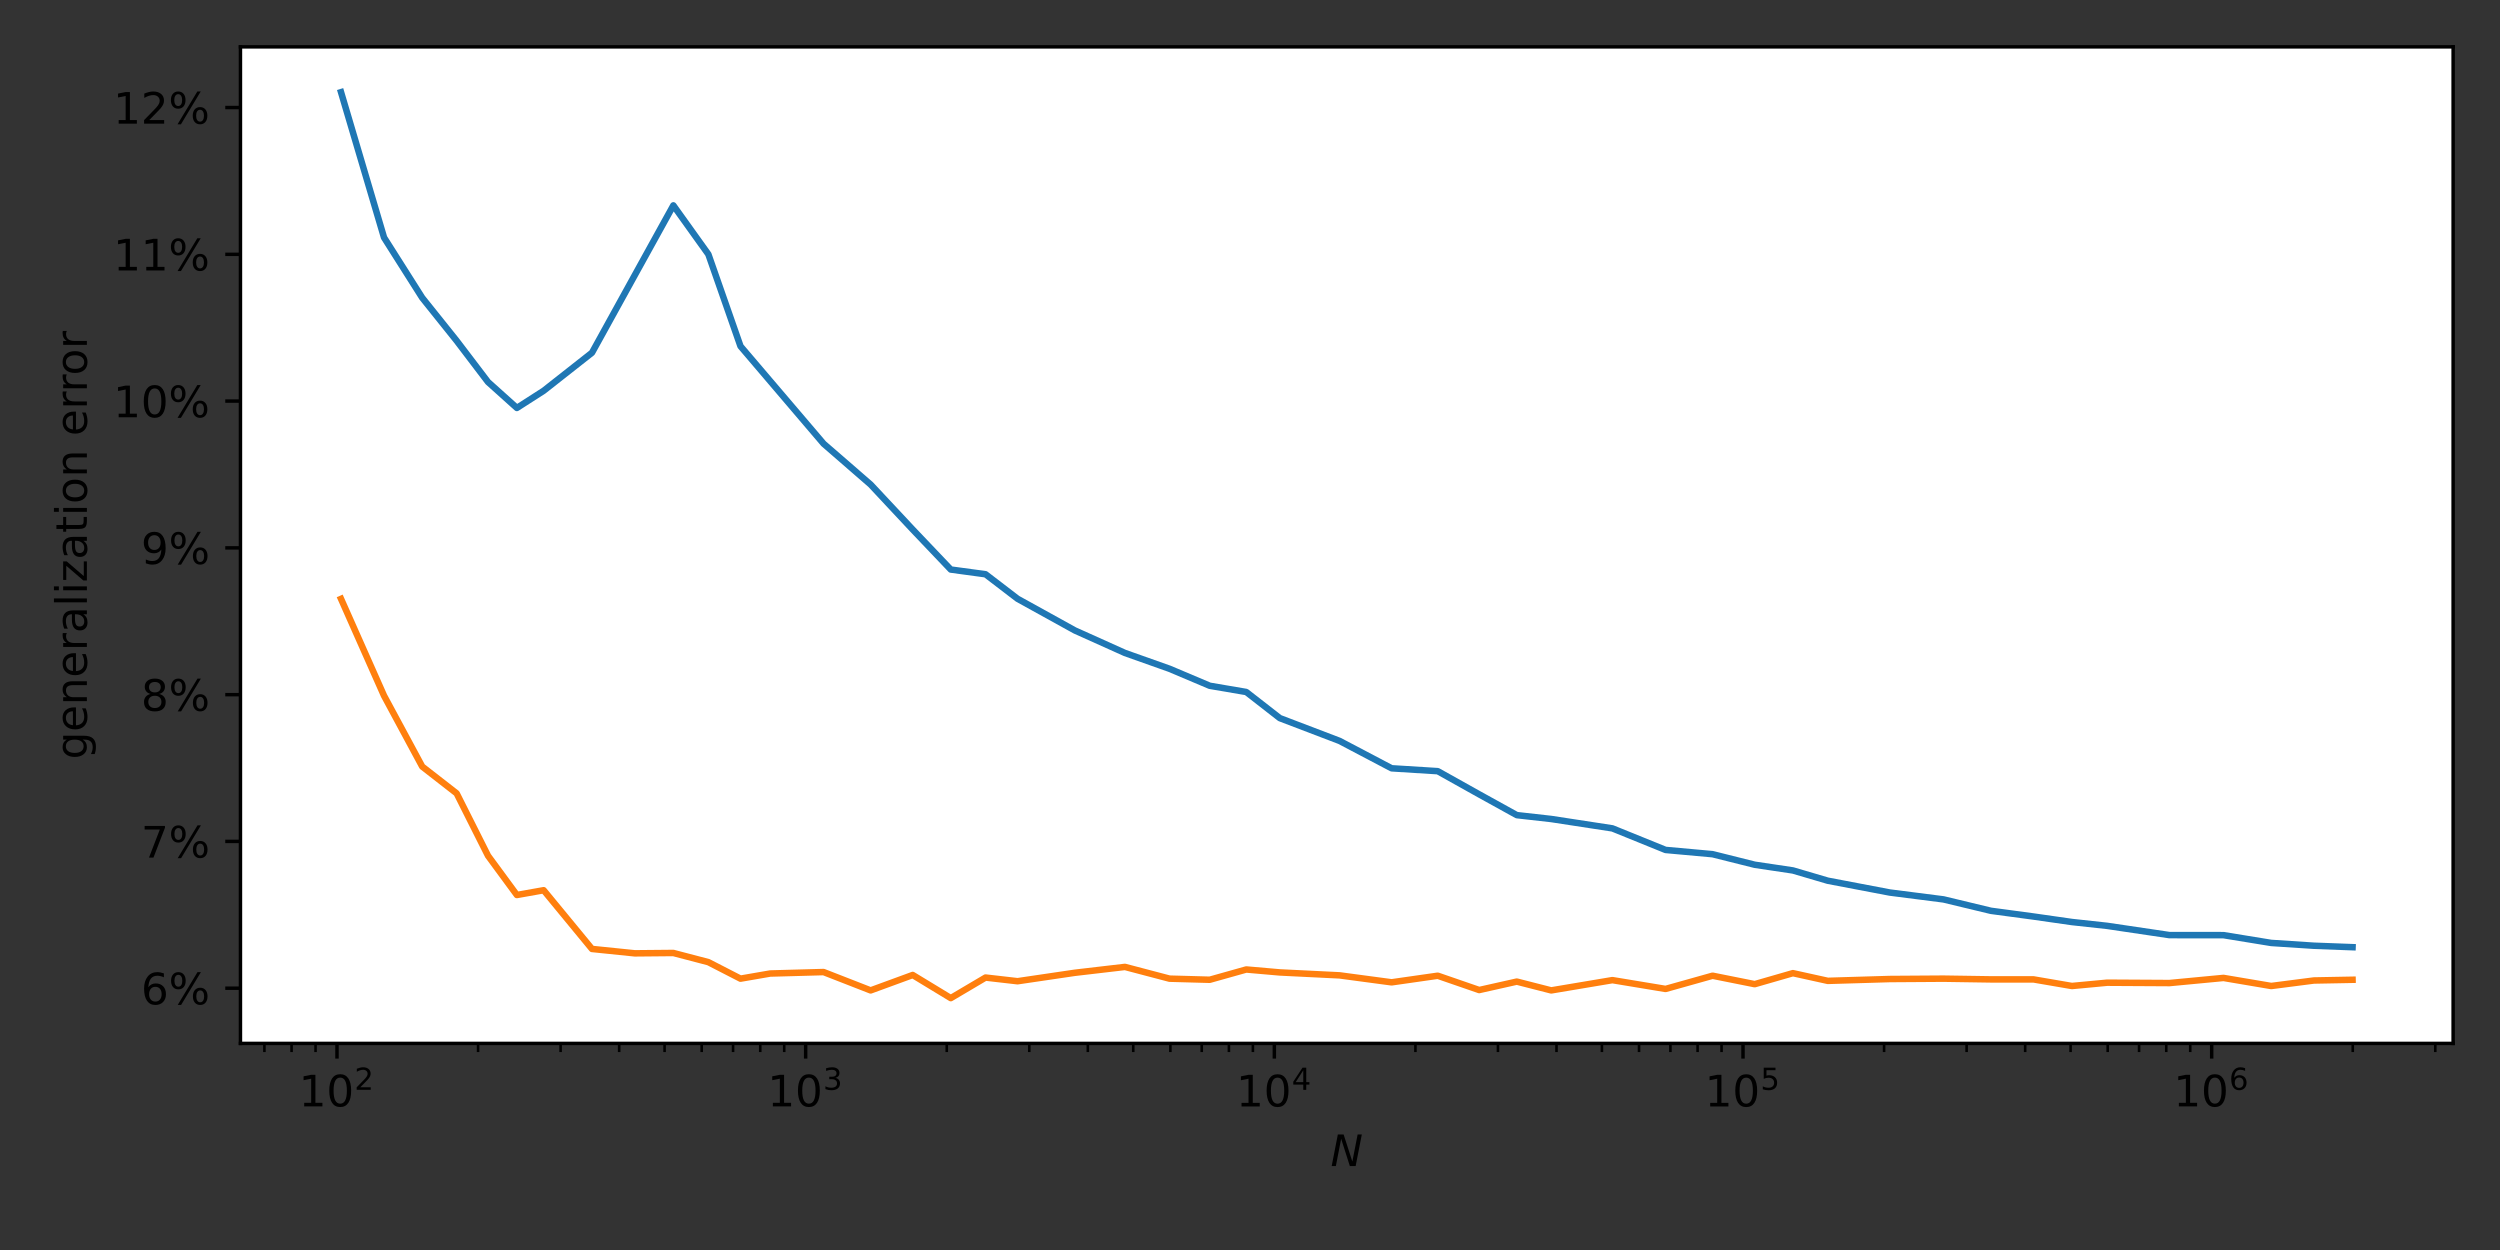 <?xml version="1.0"?>
 <!-- Created with matplotlib (https://matplotlib.org/) -->
<svg height="288" version="1.1" viewBox="0 0 576 288" width="576" xmlns="http://www.w3.org/2000/svg" xmlns:xlink="http://www.w3.org/1999/xlink"><rect x="0" y="0" width="576" height="288" fill="#333333" stroke="none"/>  <defs> <style type="text/css">*{stroke-linecap:butt;stroke-linejoin:round;}</style> </defs> <g id="figure_1"> <g id="patch_1"> <path d="M 0 288 L 576 288 L 576 0 L 0 0 z
" style="fill:none;"></path> </g> <g id="axes_1"> <g id="patch_2"> <path d="M 55.4 240.4 L 565.2 240.4 L 565.2 10.8 L 55.4 10.8 z
" style="fill:#ffffff;"></path> </g> <g id="matplotlib.axis_1"> <g id="xtick_1"> <g id="line2d_1"> <defs> <path d="M 0 0 L 0 3.5 " id="mbf8bd6a50c" style="stroke:#000000;stroke-width:0.8;"></path> </defs> <g> <use style="stroke:#000000;stroke-width:0.8;" x="77.644" xlink:href="#mbf8bd6a50c" y="240.4"></use> </g> </g> <g id="text_1">  <g transform="translate(68.844 254.998)scale(0.1 -0.1)"> <defs> <path d="M 12.406 8.297 L 28.516 8.297 L 28.516 63.922 L 10.984 60.406 L 10.984 69.391 L 28.422 72.906 L 38.281 72.906 L 38.281 8.297 L 54.391 8.297 L 54.391 0 L 12.406 0 z
" id="DejaVuSans-49"></path> <path d="M 31.781 66.406 Q 24.172 66.406 20.328 58.906 Q 16.5 51.422 16.5 36.375 Q 16.5 21.391 20.328 13.891 Q 24.172 6.391 31.781 6.391 Q 39.453 6.391 43.281 13.891 Q 47.125 21.391 47.125 36.375 Q 47.125 51.422 43.281 58.906 Q 39.453 66.406 31.781 66.406 z
M 31.781 74.219 Q 44.047 74.219 50.516 64.516 Q 56.984 54.828 56.984 36.375 Q 56.984 17.969 50.516 8.266 Q 44.047 -1.422 31.781 -1.422 Q 19.531 -1.422 13.062 8.266 Q 6.594 17.969 6.594 36.375 Q 6.594 54.828 13.062 64.516 Q 19.531 74.219 31.781 74.219 z
" id="DejaVuSans-48"></path> <path d="M 19.188 8.297 L 53.609 8.297 L 53.609 0 L 7.328 0 L 7.328 8.297 Q 12.938 14.109 22.625 23.891 Q 32.328 33.688 34.812 36.531 Q 39.547 41.844 41.422 45.531 Q 43.312 49.219 43.312 52.781 Q 43.312 58.594 39.234 62.25 Q 35.156 65.922 28.609 65.922 Q 23.969 65.922 18.812 64.312 Q 13.672 62.703 7.812 59.422 L 7.812 69.391 Q 13.766 71.781 18.938 73 Q 24.125 74.219 28.422 74.219 Q 39.75 74.219 46.484 68.547 Q 53.219 62.891 53.219 53.422 Q 53.219 48.922 51.531 44.891 Q 49.859 40.875 45.406 35.406 Q 44.188 33.984 37.641 27.219 Q 31.109 20.453 19.188 8.297 z
" id="DejaVuSans-50"></path> </defs> <use transform="translate(0 0.766)" xlink:href="#DejaVuSans-49"></use> <use transform="translate(63.623 0.766)" xlink:href="#DejaVuSans-48"></use> <use transform="translate(128.203 39.047)scale(0.7)" xlink:href="#DejaVuSans-50"></use> </g> </g> </g> <g id="xtick_2"> <g id="line2d_2"> <g> <use style="stroke:#000000;stroke-width:0.8;" x="185.625" xlink:href="#mbf8bd6a50c" y="240.4"></use> </g> </g> <g id="text_2">  <g transform="translate(176.825 254.998)scale(0.1 -0.1)"> <defs> <path d="M 40.578 39.312 Q 47.656 37.797 51.625 33 Q 55.609 28.219 55.609 21.188 Q 55.609 10.406 48.188 4.484 Q 40.766 -1.422 27.094 -1.422 Q 22.516 -1.422 17.656 -0.516 Q 12.797 0.391 7.625 2.203 L 7.625 11.719 Q 11.719 9.328 16.594 8.109 Q 21.484 6.891 26.812 6.891 Q 36.078 6.891 40.938 10.547 Q 45.797 14.203 45.797 21.188 Q 45.797 27.641 41.281 31.266 Q 36.766 34.906 28.719 34.906 L 20.219 34.906 L 20.219 43.016 L 29.109 43.016 Q 36.375 43.016 40.234 45.922 Q 44.094 48.828 44.094 54.297 Q 44.094 59.906 40.109 62.906 Q 36.141 65.922 28.719 65.922 Q 24.656 65.922 20.016 65.031 Q 15.375 64.156 9.812 62.312 L 9.812 71.094 Q 15.438 72.656 20.344 73.438 Q 25.25 74.219 29.594 74.219 Q 40.828 74.219 47.359 69.109 Q 53.906 64.016 53.906 55.328 Q 53.906 49.266 50.438 45.094 Q 46.969 40.922 40.578 39.312 z
" id="DejaVuSans-51"></path> </defs> <use transform="translate(0 0.766)" xlink:href="#DejaVuSans-49"></use> <use transform="translate(63.623 0.766)" xlink:href="#DejaVuSans-48"></use> <use transform="translate(128.203 39.047)scale(0.7)" xlink:href="#DejaVuSans-51"></use> </g> </g> </g> <g id="xtick_3"> <g id="line2d_3"> <g> <use style="stroke:#000000;stroke-width:0.8;" x="293.607" xlink:href="#mbf8bd6a50c" y="240.4"></use> </g> </g> <g id="text_3">  <g transform="translate(284.807 254.998)scale(0.1 -0.1)"> <defs> <path d="M 37.797 64.312 L 12.891 25.391 L 37.797 25.391 z
M 35.203 72.906 L 47.609 72.906 L 47.609 25.391 L 58.016 25.391 L 58.016 17.188 L 47.609 17.188 L 47.609 0 L 37.797 0 L 37.797 17.188 L 4.891 17.188 L 4.891 26.703 z
" id="DejaVuSans-52"></path> </defs> <use transform="translate(0 0.684)" xlink:href="#DejaVuSans-49"></use> <use transform="translate(63.623 0.684)" xlink:href="#DejaVuSans-48"></use> <use transform="translate(128.203 38.966)scale(0.7)" xlink:href="#DejaVuSans-52"></use> </g> </g> </g> <g id="xtick_4"> <g id="line2d_4"> <g> <use style="stroke:#000000;stroke-width:0.8;" x="401.588" xlink:href="#mbf8bd6a50c" y="240.4"></use> </g> </g> <g id="text_4">  <g transform="translate(392.788 254.998)scale(0.1 -0.1)"> <defs> <path d="M 10.797 72.906 L 49.516 72.906 L 49.516 64.594 L 19.828 64.594 L 19.828 46.734 Q 21.969 47.469 24.109 47.828 Q 26.266 48.188 28.422 48.188 Q 40.625 48.188 47.75 41.5 Q 54.891 34.812 54.891 23.391 Q 54.891 11.625 47.562 5.094 Q 40.234 -1.422 26.906 -1.422 Q 22.312 -1.422 17.547 -0.641 Q 12.797 0.141 7.719 1.703 L 7.719 11.625 Q 12.109 9.234 16.797 8.062 Q 21.484 6.891 26.703 6.891 Q 35.156 6.891 40.078 11.328 Q 45.016 15.766 45.016 23.391 Q 45.016 31 40.078 35.438 Q 35.156 39.891 26.703 39.891 Q 22.75 39.891 18.812 39.016 Q 14.891 38.141 10.797 36.281 z
" id="DejaVuSans-53"></path> </defs> <use transform="translate(0 0.684)" xlink:href="#DejaVuSans-49"></use> <use transform="translate(63.623 0.684)" xlink:href="#DejaVuSans-48"></use> <use transform="translate(128.203 38.966)scale(0.7)" xlink:href="#DejaVuSans-53"></use> </g> </g> </g> <g id="xtick_5"> <g id="line2d_5"> <g> <use style="stroke:#000000;stroke-width:0.8;" x="509.57" xlink:href="#mbf8bd6a50c" y="240.4"></use> </g> </g> <g id="text_5">  <g transform="translate(500.77 254.998)scale(0.1 -0.1)"> <defs> <path d="M 33.016 40.375 Q 26.375 40.375 22.484 35.828 Q 18.609 31.297 18.609 23.391 Q 18.609 15.531 22.484 10.953 Q 26.375 6.391 33.016 6.391 Q 39.656 6.391 43.531 10.953 Q 47.406 15.531 47.406 23.391 Q 47.406 31.297 43.531 35.828 Q 39.656 40.375 33.016 40.375 z
M 52.594 71.297 L 52.594 62.312 Q 48.875 64.062 45.094 64.984 Q 41.312 65.922 37.594 65.922 Q 27.828 65.922 22.672 59.328 Q 17.531 52.734 16.797 39.406 Q 19.672 43.656 24.016 45.922 Q 28.375 48.188 33.594 48.188 Q 44.578 48.188 50.953 41.516 Q 57.328 34.859 57.328 23.391 Q 57.328 12.156 50.688 5.359 Q 44.047 -1.422 33.016 -1.422 Q 20.359 -1.422 13.672 8.266 Q 6.984 17.969 6.984 36.375 Q 6.984 53.656 15.188 63.938 Q 23.391 74.219 37.203 74.219 Q 40.922 74.219 44.703 73.484 Q 48.484 72.75 52.594 71.297 z
" id="DejaVuSans-54"></path> </defs> <use transform="translate(0 0.766)" xlink:href="#DejaVuSans-49"></use> <use transform="translate(63.623 0.766)" xlink:href="#DejaVuSans-48"></use> <use transform="translate(128.203 39.047)scale(0.7)" xlink:href="#DejaVuSans-54"></use> </g> </g> </g> <g id="xtick_6"> <g id="line2d_6"> <defs> <path d="M 0 0 L 0 2 " id="m62dd0fe912" style="stroke:#000000;stroke-width:0.6;"></path> </defs> <g> <use style="stroke:#000000;stroke-width:0.6;" x="60.917" xlink:href="#m62dd0fe912" y="240.4"></use> </g> </g> </g> <g id="xtick_7"> <g id="line2d_7"> <g> <use style="stroke:#000000;stroke-width:0.6;" x="67.179" xlink:href="#m62dd0fe912" y="240.4"></use> </g> </g> </g> <g id="xtick_8"> <g id="line2d_8"> <g> <use style="stroke:#000000;stroke-width:0.6;" x="72.703" xlink:href="#m62dd0fe912" y="240.4"></use> </g> </g> </g> <g id="xtick_9"> <g id="line2d_9"> <g> <use style="stroke:#000000;stroke-width:0.6;" x="110.149" xlink:href="#m62dd0fe912" y="240.4"></use> </g> </g> </g> <g id="xtick_10"> <g id="line2d_10"> <g> <use style="stroke:#000000;stroke-width:0.6;" x="129.164" xlink:href="#m62dd0fe912" y="240.4"></use> </g> </g> </g> <g id="xtick_11"> <g id="line2d_11"> <g> <use style="stroke:#000000;stroke-width:0.6;" x="142.655" xlink:href="#m62dd0fe912" y="240.4"></use> </g> </g> </g> <g id="xtick_12"> <g id="line2d_12"> <g> <use style="stroke:#000000;stroke-width:0.6;" x="153.12" xlink:href="#m62dd0fe912" y="240.4"></use> </g> </g> </g> <g id="xtick_13"> <g id="line2d_13"> <g> <use style="stroke:#000000;stroke-width:0.6;" x="161.67" xlink:href="#m62dd0fe912" y="240.4"></use> </g> </g> </g> <g id="xtick_14"> <g id="line2d_14"> <g> <use style="stroke:#000000;stroke-width:0.6;" x="168.899" xlink:href="#m62dd0fe912" y="240.4"></use> </g> </g> </g> <g id="xtick_15"> <g id="line2d_15"> <g> <use style="stroke:#000000;stroke-width:0.6;" x="175.161" xlink:href="#m62dd0fe912" y="240.4"></use> </g> </g> </g> <g id="xtick_16"> <g id="line2d_16"> <g> <use style="stroke:#000000;stroke-width:0.6;" x="180.684" xlink:href="#m62dd0fe912" y="240.4"></use> </g> </g> </g> <g id="xtick_17"> <g id="line2d_17"> <g> <use style="stroke:#000000;stroke-width:0.6;" x="218.131" xlink:href="#m62dd0fe912" y="240.4"></use> </g> </g> </g> <g id="xtick_18"> <g id="line2d_18"> <g> <use style="stroke:#000000;stroke-width:0.6;" x="237.145" xlink:href="#m62dd0fe912" y="240.4"></use> </g> </g> </g> <g id="xtick_19"> <g id="line2d_19"> <g> <use style="stroke:#000000;stroke-width:0.6;" x="250.637" xlink:href="#m62dd0fe912" y="240.4"></use> </g> </g> </g> <g id="xtick_20"> <g id="line2d_20"> <g> <use style="stroke:#000000;stroke-width:0.6;" x="261.101" xlink:href="#m62dd0fe912" y="240.4"></use> </g> </g> </g> <g id="xtick_21"> <g id="line2d_21"> <g> <use style="stroke:#000000;stroke-width:0.6;" x="269.651" xlink:href="#m62dd0fe912" y="240.4"></use> </g> </g> </g> <g id="xtick_22"> <g id="line2d_22"> <g> <use style="stroke:#000000;stroke-width:0.6;" x="276.88" xlink:href="#m62dd0fe912" y="240.4"></use> </g> </g> </g> <g id="xtick_23"> <g id="line2d_23"> <g> <use style="stroke:#000000;stroke-width:0.6;" x="283.142" xlink:href="#m62dd0fe912" y="240.4"></use> </g> </g> </g> <g id="xtick_24"> <g id="line2d_24"> <g> <use style="stroke:#000000;stroke-width:0.6;" x="288.666" xlink:href="#m62dd0fe912" y="240.4"></use> </g> </g> </g> <g id="xtick_25"> <g id="line2d_25"> <g> <use style="stroke:#000000;stroke-width:0.6;" x="326.112" xlink:href="#m62dd0fe912" y="240.4"></use> </g> </g> </g> <g id="xtick_26"> <g id="line2d_26"> <g> <use style="stroke:#000000;stroke-width:0.6;" x="345.127" xlink:href="#m62dd0fe912" y="240.4"></use> </g> </g> </g> <g id="xtick_27"> <g id="line2d_27"> <g> <use style="stroke:#000000;stroke-width:0.6;" x="358.618" xlink:href="#m62dd0fe912" y="240.4"></use> </g> </g> </g> <g id="xtick_28"> <g id="line2d_28"> <g> <use style="stroke:#000000;stroke-width:0.6;" x="369.082" xlink:href="#m62dd0fe912" y="240.4"></use> </g> </g> </g> <g id="xtick_29"> <g id="line2d_29"> <g> <use style="stroke:#000000;stroke-width:0.6;" x="377.633" xlink:href="#m62dd0fe912" y="240.4"></use> </g> </g> </g> <g id="xtick_30"> <g id="line2d_30"> <g> <use style="stroke:#000000;stroke-width:0.6;" x="384.862" xlink:href="#m62dd0fe912" y="240.4"></use> </g> </g> </g> <g id="xtick_31"> <g id="line2d_31"> <g> <use style="stroke:#000000;stroke-width:0.6;" x="391.124" xlink:href="#m62dd0fe912" y="240.4"></use> </g> </g> </g> <g id="xtick_32"> <g id="line2d_32"> <g> <use style="stroke:#000000;stroke-width:0.6;" x="396.647" xlink:href="#m62dd0fe912" y="240.4"></use> </g> </g> </g> <g id="xtick_33"> <g id="line2d_33"> <g> <use style="stroke:#000000;stroke-width:0.6;" x="434.094" xlink:href="#m62dd0fe912" y="240.4"></use> </g> </g> </g> <g id="xtick_34"> <g id="line2d_34"> <g> <use style="stroke:#000000;stroke-width:0.6;" x="453.108" xlink:href="#m62dd0fe912" y="240.4"></use> </g> </g> </g> <g id="xtick_35"> <g id="line2d_35"> <g> <use style="stroke:#000000;stroke-width:0.6;" x="466.599" xlink:href="#m62dd0fe912" y="240.4"></use> </g> </g> </g> <g id="xtick_36"> <g id="line2d_36"> <g> <use style="stroke:#000000;stroke-width:0.6;" x="477.064" xlink:href="#m62dd0fe912" y="240.4"></use> </g> </g> </g> <g id="xtick_37"> <g id="line2d_37"> <g> <use style="stroke:#000000;stroke-width:0.6;" x="485.614" xlink:href="#m62dd0fe912" y="240.4"></use> </g> </g> </g> <g id="xtick_38"> <g id="line2d_38"> <g> <use style="stroke:#000000;stroke-width:0.6;" x="492.843" xlink:href="#m62dd0fe912" y="240.4"></use> </g> </g> </g> <g id="xtick_39"> <g id="line2d_39"> <g> <use style="stroke:#000000;stroke-width:0.6;" x="499.105" xlink:href="#m62dd0fe912" y="240.4"></use> </g> </g> </g> <g id="xtick_40"> <g id="line2d_40"> <g> <use style="stroke:#000000;stroke-width:0.6;" x="504.629" xlink:href="#m62dd0fe912" y="240.4"></use> </g> </g> </g> <g id="xtick_41"> <g id="line2d_41"> <g> <use style="stroke:#000000;stroke-width:0.6;" x="542.075" xlink:href="#m62dd0fe912" y="240.4"></use> </g> </g> </g> <g id="xtick_42"> <g id="line2d_42"> <g> <use style="stroke:#000000;stroke-width:0.6;" x="561.09" xlink:href="#m62dd0fe912" y="240.4"></use> </g> </g> </g> <g id="text_6">  <g transform="translate(306.55 268.677)scale(0.1 -0.1)"> <defs> <path d="M 16.891 72.906 L 30.172 72.906 L 50.297 10.406 L 62.5 72.906 L 72.125 72.906 L 57.906 0 L 44.578 0 L 24.516 62.891 L 12.312 0 L 2.688 0 z
" id="DejaVuSans-Oblique-78"></path> </defs> <use transform="translate(0 0.094)" xlink:href="#DejaVuSans-Oblique-78"></use> </g> </g> </g> <g id="matplotlib.axis_2"> <g id="ytick_1"> <g id="line2d_43"> <defs> <path d="M 0 0 L -3.5 0 " id="m412b382ae2" style="stroke:#000000;stroke-width:0.8;"></path> </defs> <g> <use style="stroke:#000000;stroke-width:0.8;" x="55.4" xlink:href="#m412b382ae2" y="227.681"></use> </g> </g> <g id="text_7">  <g transform="translate(32.5 231.48)scale(0.1 -0.1)"> <defs> <path d="M 72.703 32.078 Q 68.453 32.078 66.031 28.469 Q 63.625 24.859 63.625 18.406 Q 63.625 12.062 66.031 8.422 Q 68.453 4.781 72.703 4.781 Q 76.859 4.781 79.266 8.422 Q 81.688 12.062 81.688 18.406 Q 81.688 24.812 79.266 28.438 Q 76.859 32.078 72.703 32.078 z
M 72.703 38.281 Q 80.422 38.281 84.953 32.906 Q 89.5 27.547 89.5 18.406 Q 89.5 9.281 84.938 3.922 Q 80.375 -1.422 72.703 -1.422 Q 64.891 -1.422 60.344 3.922 Q 55.812 9.281 55.812 18.406 Q 55.812 27.594 60.375 32.938 Q 64.938 38.281 72.703 38.281 z
M 22.312 68.016 Q 18.109 68.016 15.688 64.375 Q 13.281 60.75 13.281 54.391 Q 13.281 47.953 15.672 44.328 Q 18.062 40.719 22.312 40.719 Q 26.562 40.719 28.969 44.328 Q 31.391 47.953 31.391 54.391 Q 31.391 60.688 28.953 64.344 Q 26.516 68.016 22.312 68.016 z
M 66.406 74.219 L 74.219 74.219 L 28.609 -1.422 L 20.797 -1.422 z
M 22.312 74.219 Q 30.031 74.219 34.609 68.875 Q 39.203 63.531 39.203 54.391 Q 39.203 45.172 34.641 39.844 Q 30.078 34.516 22.312 34.516 Q 14.547 34.516 10.031 39.859 Q 5.516 45.219 5.516 54.391 Q 5.516 63.484 10.047 68.844 Q 14.594 74.219 22.312 74.219 z
" id="DejaVuSans-37"></path> </defs> <use transform="translate(0 0.781)" xlink:href="#DejaVuSans-54"></use> <use transform="translate(63.623 0.781)" xlink:href="#DejaVuSans-37"></use> </g> </g> </g> <g id="ytick_2"> <g id="line2d_44"> <g> <use style="stroke:#000000;stroke-width:0.8;" x="55.4" xlink:href="#m412b382ae2" y="193.864"></use> </g> </g> <g id="text_8">  <g transform="translate(32.5 197.663)scale(0.1 -0.1)"> <defs> <path d="M 8.203 72.906 L 55.078 72.906 L 55.078 68.703 L 28.609 0 L 18.312 0 L 43.219 64.594 L 8.203 64.594 z
" id="DejaVuSans-55"></path> </defs> <use transform="translate(0 0.781)" xlink:href="#DejaVuSans-55"></use> <use transform="translate(63.623 0.781)" xlink:href="#DejaVuSans-37"></use> </g> </g> </g> <g id="ytick_3"> <g id="line2d_45"> <g> <use style="stroke:#000000;stroke-width:0.8;" x="55.4" xlink:href="#m412b382ae2" y="160.047"></use> </g> </g> <g id="text_9">  <g transform="translate(32.5 163.846)scale(0.1 -0.1)"> <defs> <path d="M 31.781 34.625 Q 24.75 34.625 20.719 30.859 Q 16.703 27.094 16.703 20.516 Q 16.703 13.922 20.719 10.156 Q 24.75 6.391 31.781 6.391 Q 38.812 6.391 42.859 10.172 Q 46.922 13.969 46.922 20.516 Q 46.922 27.094 42.891 30.859 Q 38.875 34.625 31.781 34.625 z
M 21.922 38.812 Q 15.578 40.375 12.031 44.719 Q 8.5 49.078 8.5 55.328 Q 8.5 64.062 14.719 69.141 Q 20.953 74.219 31.781 74.219 Q 42.672 74.219 48.875 69.141 Q 55.078 64.062 55.078 55.328 Q 55.078 49.078 51.531 44.719 Q 48 40.375 41.703 38.812 Q 48.828 37.156 52.797 32.312 Q 56.781 27.484 56.781 20.516 Q 56.781 9.906 50.312 4.234 Q 43.844 -1.422 31.781 -1.422 Q 19.734 -1.422 13.25 4.234 Q 6.781 9.906 6.781 20.516 Q 6.781 27.484 10.781 32.312 Q 14.797 37.156 21.922 38.812 z
M 18.312 54.391 Q 18.312 48.734 21.844 45.562 Q 25.391 42.391 31.781 42.391 Q 38.141 42.391 41.719 45.562 Q 45.312 48.734 45.312 54.391 Q 45.312 60.062 41.719 63.234 Q 38.141 66.406 31.781 66.406 Q 25.391 66.406 21.844 63.234 Q 18.312 60.062 18.312 54.391 z
" id="DejaVuSans-56"></path> </defs> <use transform="translate(0 0.781)" xlink:href="#DejaVuSans-56"></use> <use transform="translate(63.623 0.781)" xlink:href="#DejaVuSans-37"></use> </g> </g> </g> <g id="ytick_4"> <g id="line2d_46"> <g> <use style="stroke:#000000;stroke-width:0.8;" x="55.4" xlink:href="#m412b382ae2" y="126.23"></use> </g> </g> <g id="text_10">  <g transform="translate(32.5 130.029)scale(0.1 -0.1)"> <defs> <path d="M 10.984 1.516 L 10.984 10.5 Q 14.703 8.734 18.5 7.812 Q 22.312 6.891 25.984 6.891 Q 35.75 6.891 40.891 13.453 Q 46.047 20.016 46.781 33.406 Q 43.953 29.203 39.594 26.953 Q 35.25 24.703 29.984 24.703 Q 19.047 24.703 12.672 31.312 Q 6.297 37.938 6.297 49.422 Q 6.297 60.641 12.938 67.422 Q 19.578 74.219 30.609 74.219 Q 43.266 74.219 49.922 64.516 Q 56.594 54.828 56.594 36.375 Q 56.594 19.141 48.406 8.859 Q 40.234 -1.422 26.422 -1.422 Q 22.703 -1.422 18.891 -0.688 Q 15.094 0.047 10.984 1.516 z
M 30.609 32.422 Q 37.25 32.422 41.125 36.953 Q 45.016 41.5 45.016 49.422 Q 45.016 57.281 41.125 61.844 Q 37.25 66.406 30.609 66.406 Q 23.969 66.406 20.094 61.844 Q 16.219 57.281 16.219 49.422 Q 16.219 41.5 20.094 36.953 Q 23.969 32.422 30.609 32.422 z
" id="DejaVuSans-57"></path> </defs> <use transform="translate(0 0.781)" xlink:href="#DejaVuSans-57"></use> <use transform="translate(63.623 0.781)" xlink:href="#DejaVuSans-37"></use> </g> </g> </g> <g id="ytick_5"> <g id="line2d_47"> <g> <use style="stroke:#000000;stroke-width:0.8;" x="55.4" xlink:href="#m412b382ae2" y="92.413"></use> </g> </g> <g id="text_11">  <g transform="translate(26.1 96.212)scale(0.1 -0.1)"> <use transform="translate(0 0.781)" xlink:href="#DejaVuSans-49"></use> <use transform="translate(63.623 0.781)" xlink:href="#DejaVuSans-48"></use> <use transform="translate(127.246 0.781)" xlink:href="#DejaVuSans-37"></use> </g> </g> </g> <g id="ytick_6"> <g id="line2d_48"> <g> <use style="stroke:#000000;stroke-width:0.8;" x="55.4" xlink:href="#m412b382ae2" y="58.596"></use> </g> </g> <g id="text_12">  <g transform="translate(26.1 62.395)scale(0.1 -0.1)"> <use transform="translate(0 0.781)" xlink:href="#DejaVuSans-49"></use> <use transform="translate(63.623 0.781)" xlink:href="#DejaVuSans-49"></use> <use transform="translate(127.246 0.781)" xlink:href="#DejaVuSans-37"></use> </g> </g> </g> <g id="ytick_7"> <g id="line2d_49"> <g> <use style="stroke:#000000;stroke-width:0.8;" x="55.4" xlink:href="#m412b382ae2" y="24.779"></use> </g> </g> <g id="text_13">  <g transform="translate(26.1 28.578)scale(0.1 -0.1)"> <use transform="translate(0 0.781)" xlink:href="#DejaVuSans-49"></use> <use transform="translate(63.623 0.781)" xlink:href="#DejaVuSans-50"></use> <use transform="translate(127.246 0.781)" xlink:href="#DejaVuSans-37"></use> </g> </g> </g> <g id="text_14">  <g transform="translate(20.02 174.951)rotate(-90)scale(0.1 -0.1)"> <defs> <path d="M 45.406 27.984 Q 45.406 37.75 41.375 43.109 Q 37.359 48.484 30.078 48.484 Q 22.859 48.484 18.828 43.109 Q 14.797 37.75 14.797 27.984 Q 14.797 18.266 18.828 12.891 Q 22.859 7.516 30.078 7.516 Q 37.359 7.516 41.375 12.891 Q 45.406 18.266 45.406 27.984 z
M 54.391 6.781 Q 54.391 -7.172 48.188 -13.984 Q 42 -20.797 29.203 -20.797 Q 24.469 -20.797 20.266 -20.094 Q 16.062 -19.391 12.109 -17.922 L 12.109 -9.188 Q 16.062 -11.328 19.922 -12.344 Q 23.781 -13.375 27.781 -13.375 Q 36.625 -13.375 41.016 -8.766 Q 45.406 -4.156 45.406 5.172 L 45.406 9.625 Q 42.625 4.781 38.281 2.391 Q 33.938 0 27.875 0 Q 17.828 0 11.672 7.656 Q 5.516 15.328 5.516 27.984 Q 5.516 40.672 11.672 48.328 Q 17.828 56 27.875 56 Q 33.938 56 38.281 53.609 Q 42.625 51.219 45.406 46.391 L 45.406 54.688 L 54.391 54.688 z
" id="DejaVuSans-103"></path> <path d="M 56.203 29.594 L 56.203 25.203 L 14.891 25.203 Q 15.484 15.922 20.484 11.062 Q 25.484 6.203 34.422 6.203 Q 39.594 6.203 44.453 7.469 Q 49.312 8.734 54.109 11.281 L 54.109 2.781 Q 49.266 0.734 44.188 -0.344 Q 39.109 -1.422 33.891 -1.422 Q 20.797 -1.422 13.156 6.188 Q 5.516 13.812 5.516 26.812 Q 5.516 40.234 12.766 48.109 Q 20.016 56 32.328 56 Q 43.359 56 49.781 48.891 Q 56.203 41.797 56.203 29.594 z
M 47.219 32.234 Q 47.125 39.594 43.094 43.984 Q 39.062 48.391 32.422 48.391 Q 24.906 48.391 20.391 44.141 Q 15.875 39.891 15.188 32.172 z
" id="DejaVuSans-101"></path> <path d="M 54.891 33.016 L 54.891 0 L 45.906 0 L 45.906 32.719 Q 45.906 40.484 42.875 44.328 Q 39.844 48.188 33.797 48.188 Q 26.516 48.188 22.312 43.547 Q 18.109 38.922 18.109 30.906 L 18.109 0 L 9.078 0 L 9.078 54.688 L 18.109 54.688 L 18.109 46.188 Q 21.344 51.125 25.703 53.562 Q 30.078 56 35.797 56 Q 45.219 56 50.047 50.172 Q 54.891 44.344 54.891 33.016 z
" id="DejaVuSans-110"></path> <path d="M 41.109 46.297 Q 39.594 47.172 37.812 47.578 Q 36.031 48 33.891 48 Q 26.266 48 22.188 43.047 Q 18.109 38.094 18.109 28.812 L 18.109 0 L 9.078 0 L 9.078 54.688 L 18.109 54.688 L 18.109 46.188 Q 20.953 51.172 25.484 53.578 Q 30.031 56 36.531 56 Q 37.453 56 38.578 55.875 Q 39.703 55.766 41.062 55.516 z
" id="DejaVuSans-114"></path> <path d="M 34.281 27.484 Q 23.391 27.484 19.188 25 Q 14.984 22.516 14.984 16.5 Q 14.984 11.719 18.141 8.906 Q 21.297 6.109 26.703 6.109 Q 34.188 6.109 38.703 11.406 Q 43.219 16.703 43.219 25.484 L 43.219 27.484 z
M 52.203 31.203 L 52.203 0 L 43.219 0 L 43.219 8.297 Q 40.141 3.328 35.547 0.953 Q 30.953 -1.422 24.312 -1.422 Q 15.922 -1.422 10.953 3.297 Q 6 8.016 6 15.922 Q 6 25.141 12.172 29.828 Q 18.359 34.516 30.609 34.516 L 43.219 34.516 L 43.219 35.406 Q 43.219 41.609 39.141 45 Q 35.062 48.391 27.688 48.391 Q 23 48.391 18.547 47.266 Q 14.109 46.141 10.016 43.891 L 10.016 52.203 Q 14.938 54.109 19.578 55.047 Q 24.219 56 28.609 56 Q 40.484 56 46.344 49.844 Q 52.203 43.703 52.203 31.203 z
" id="DejaVuSans-97"></path> <path d="M 9.422 75.984 L 18.406 75.984 L 18.406 0 L 9.422 0 z
" id="DejaVuSans-108"></path> <path d="M 9.422 54.688 L 18.406 54.688 L 18.406 0 L 9.422 0 z
M 9.422 75.984 L 18.406 75.984 L 18.406 64.594 L 9.422 64.594 z
" id="DejaVuSans-105"></path> <path d="M 5.516 54.688 L 48.188 54.688 L 48.188 46.484 L 14.406 7.172 L 48.188 7.172 L 48.188 0 L 4.297 0 L 4.297 8.203 L 38.094 47.516 L 5.516 47.516 z
" id="DejaVuSans-122"></path> <path d="M 18.312 70.219 L 18.312 54.688 L 36.812 54.688 L 36.812 47.703 L 18.312 47.703 L 18.312 18.016 Q 18.312 11.328 20.141 9.422 Q 21.969 7.516 27.594 7.516 L 36.812 7.516 L 36.812 0 L 27.594 0 Q 17.188 0 13.234 3.875 Q 9.281 7.766 9.281 18.016 L 9.281 47.703 L 2.688 47.703 L 2.688 54.688 L 9.281 54.688 L 9.281 70.219 z
" id="DejaVuSans-116"></path> <path d="M 30.609 48.391 Q 23.391 48.391 19.188 42.75 Q 14.984 37.109 14.984 27.297 Q 14.984 17.484 19.156 11.844 Q 23.344 6.203 30.609 6.203 Q 37.797 6.203 41.984 11.859 Q 46.188 17.531 46.188 27.297 Q 46.188 37.016 41.984 42.703 Q 37.797 48.391 30.609 48.391 z
M 30.609 56 Q 42.328 56 49.016 48.375 Q 55.719 40.766 55.719 27.297 Q 55.719 13.875 49.016 6.219 Q 42.328 -1.422 30.609 -1.422 Q 18.844 -1.422 12.172 6.219 Q 5.516 13.875 5.516 27.297 Q 5.516 40.766 12.172 48.375 Q 18.844 56 30.609 56 z
" id="DejaVuSans-111"></path> <path id="DejaVuSans-32"></path> </defs> <use xlink:href="#DejaVuSans-103"></use> <use x="63.477" xlink:href="#DejaVuSans-101"></use> <use x="125" xlink:href="#DejaVuSans-110"></use> <use x="188.379" xlink:href="#DejaVuSans-101"></use> <use x="249.902" xlink:href="#DejaVuSans-114"></use> <use x="291.016" xlink:href="#DejaVuSans-97"></use> <use x="352.295" xlink:href="#DejaVuSans-108"></use> <use x="380.078" xlink:href="#DejaVuSans-105"></use> <use x="407.861" xlink:href="#DejaVuSans-122"></use> <use x="460.352" xlink:href="#DejaVuSans-97"></use> <use x="521.631" xlink:href="#DejaVuSans-116"></use> <use x="560.84" xlink:href="#DejaVuSans-105"></use> <use x="588.623" xlink:href="#DejaVuSans-111"></use> <use x="649.805" xlink:href="#DejaVuSans-110"></use> <use x="713.184" xlink:href="#DejaVuSans-32"></use> <use x="744.971" xlink:href="#DejaVuSans-101"></use> <use x="806.494" xlink:href="#DejaVuSans-114"></use> <use x="845.857" xlink:href="#DejaVuSans-114"></use> <use x="884.721" xlink:href="#DejaVuSans-111"></use> <use x="945.902" xlink:href="#DejaVuSans-114"></use> </g> </g> </g> <g id="line2d_50"> <path clip-path="url(#pcecd33454e)" d="M 78.572 21.236 L 88.482 54.728 L 97.279 68.606 L 105.208 78.51 L 112.437 88.012 L 119.089 93.99 L 125.254 90.033 L 136.393 81.27 L 146.264 63.381 L 155.139 47.322 L 163.207 58.587 L 170.609 79.765 L 177.449 87.793 L 189.753 102.228 L 200.593 111.638 L 210.288 122.003 L 219.06 131.222 L 227.07 132.308 L 234.443 137.956 L 247.635 145.248 L 259.187 150.443 L 269.463 154.087 L 278.719 158.001 L 287.141 159.438 L 294.865 165.453 L 308.629 170.703 L 320.626 177.015 L 331.259 177.678 L 340.807 183.017 L 349.471 187.806 L 357.402 188.698 L 371.495 190.858 L 383.744 195.825 L 394.576 196.806 L 404.285 199.237 L 413.083 200.551 L 421.125 202.918 L 435.396 205.637 L 447.78 207.222 L 458.717 209.851 L 468.511 211.166 L 477.378 212.434 L 485.479 213.317 L 499.842 215.448 L 512.295 215.46 L 523.287 217.253 L 533.124 217.899 L 542.027 218.233 " style="fill:none;stroke:#1f77b4;stroke-linecap:square;stroke-width:1.5;"></path> </g> <g id="line2d_51"> <path clip-path="url(#pcecd33454e)" d="M 78.572 137.981 L 88.482 160.301 L 97.279 176.617 L 105.208 182.789 L 112.437 197.161 L 119.089 206.207 L 125.254 205.108 L 136.393 218.635 L 146.264 219.649 L 155.139 219.565 L 163.207 221.678 L 170.609 225.483 L 177.449 224.299 L 189.753 223.961 L 200.593 228.188 L 210.288 224.637 L 219.06 229.964 L 227.07 225.229 L 234.443 226.075 L 247.635 224.13 L 259.187 222.778 L 269.463 225.483 L 278.719 225.737 L 287.141 223.369 L 294.865 224.046 L 308.629 224.722 L 320.626 226.328 L 331.259 224.807 L 340.807 228.104 L 349.471 226.159 L 357.402 228.188 L 371.495 225.821 L 383.744 227.85 L 394.576 224.807 L 404.285 226.751 L 413.083 224.215 L 421.125 225.99 L 435.396 225.567 L 447.78 225.483 L 458.717 225.652 L 468.511 225.652 L 477.378 227.174 L 485.479 226.413 L 499.842 226.497 L 512.295 225.314 L 523.287 227.174 L 533.124 225.906 L 542.027 225.737 " style="fill:none;stroke:#ff7f0e;stroke-linecap:square;stroke-width:1.5;"></path> </g> <g id="patch_3"> <path d="M 55.4 240.4 L 55.4 10.8 " style="fill:none;stroke:#000000;stroke-linecap:square;stroke-linejoin:miter;stroke-width:0.8;"></path> </g> <g id="patch_4"> <path d="M 565.2 240.4 L 565.2 10.8 " style="fill:none;stroke:#000000;stroke-linecap:square;stroke-linejoin:miter;stroke-width:0.8;"></path> </g> <g id="patch_5"> <path d="M 55.4 240.4 L 565.2 240.4 " style="fill:none;stroke:#000000;stroke-linecap:square;stroke-linejoin:miter;stroke-width:0.8;"></path> </g> <g id="patch_6"> <path d="M 55.4 10.8 L 565.2 10.8 " style="fill:none;stroke:#000000;stroke-linecap:square;stroke-linejoin:miter;stroke-width:0.8;"></path> </g> </g> </g> <defs> <clipPath id="pcecd33454e"> <rect height="229.6" width="509.8" x="55.4" y="10.8"></rect> </clipPath> </defs>
</svg>
